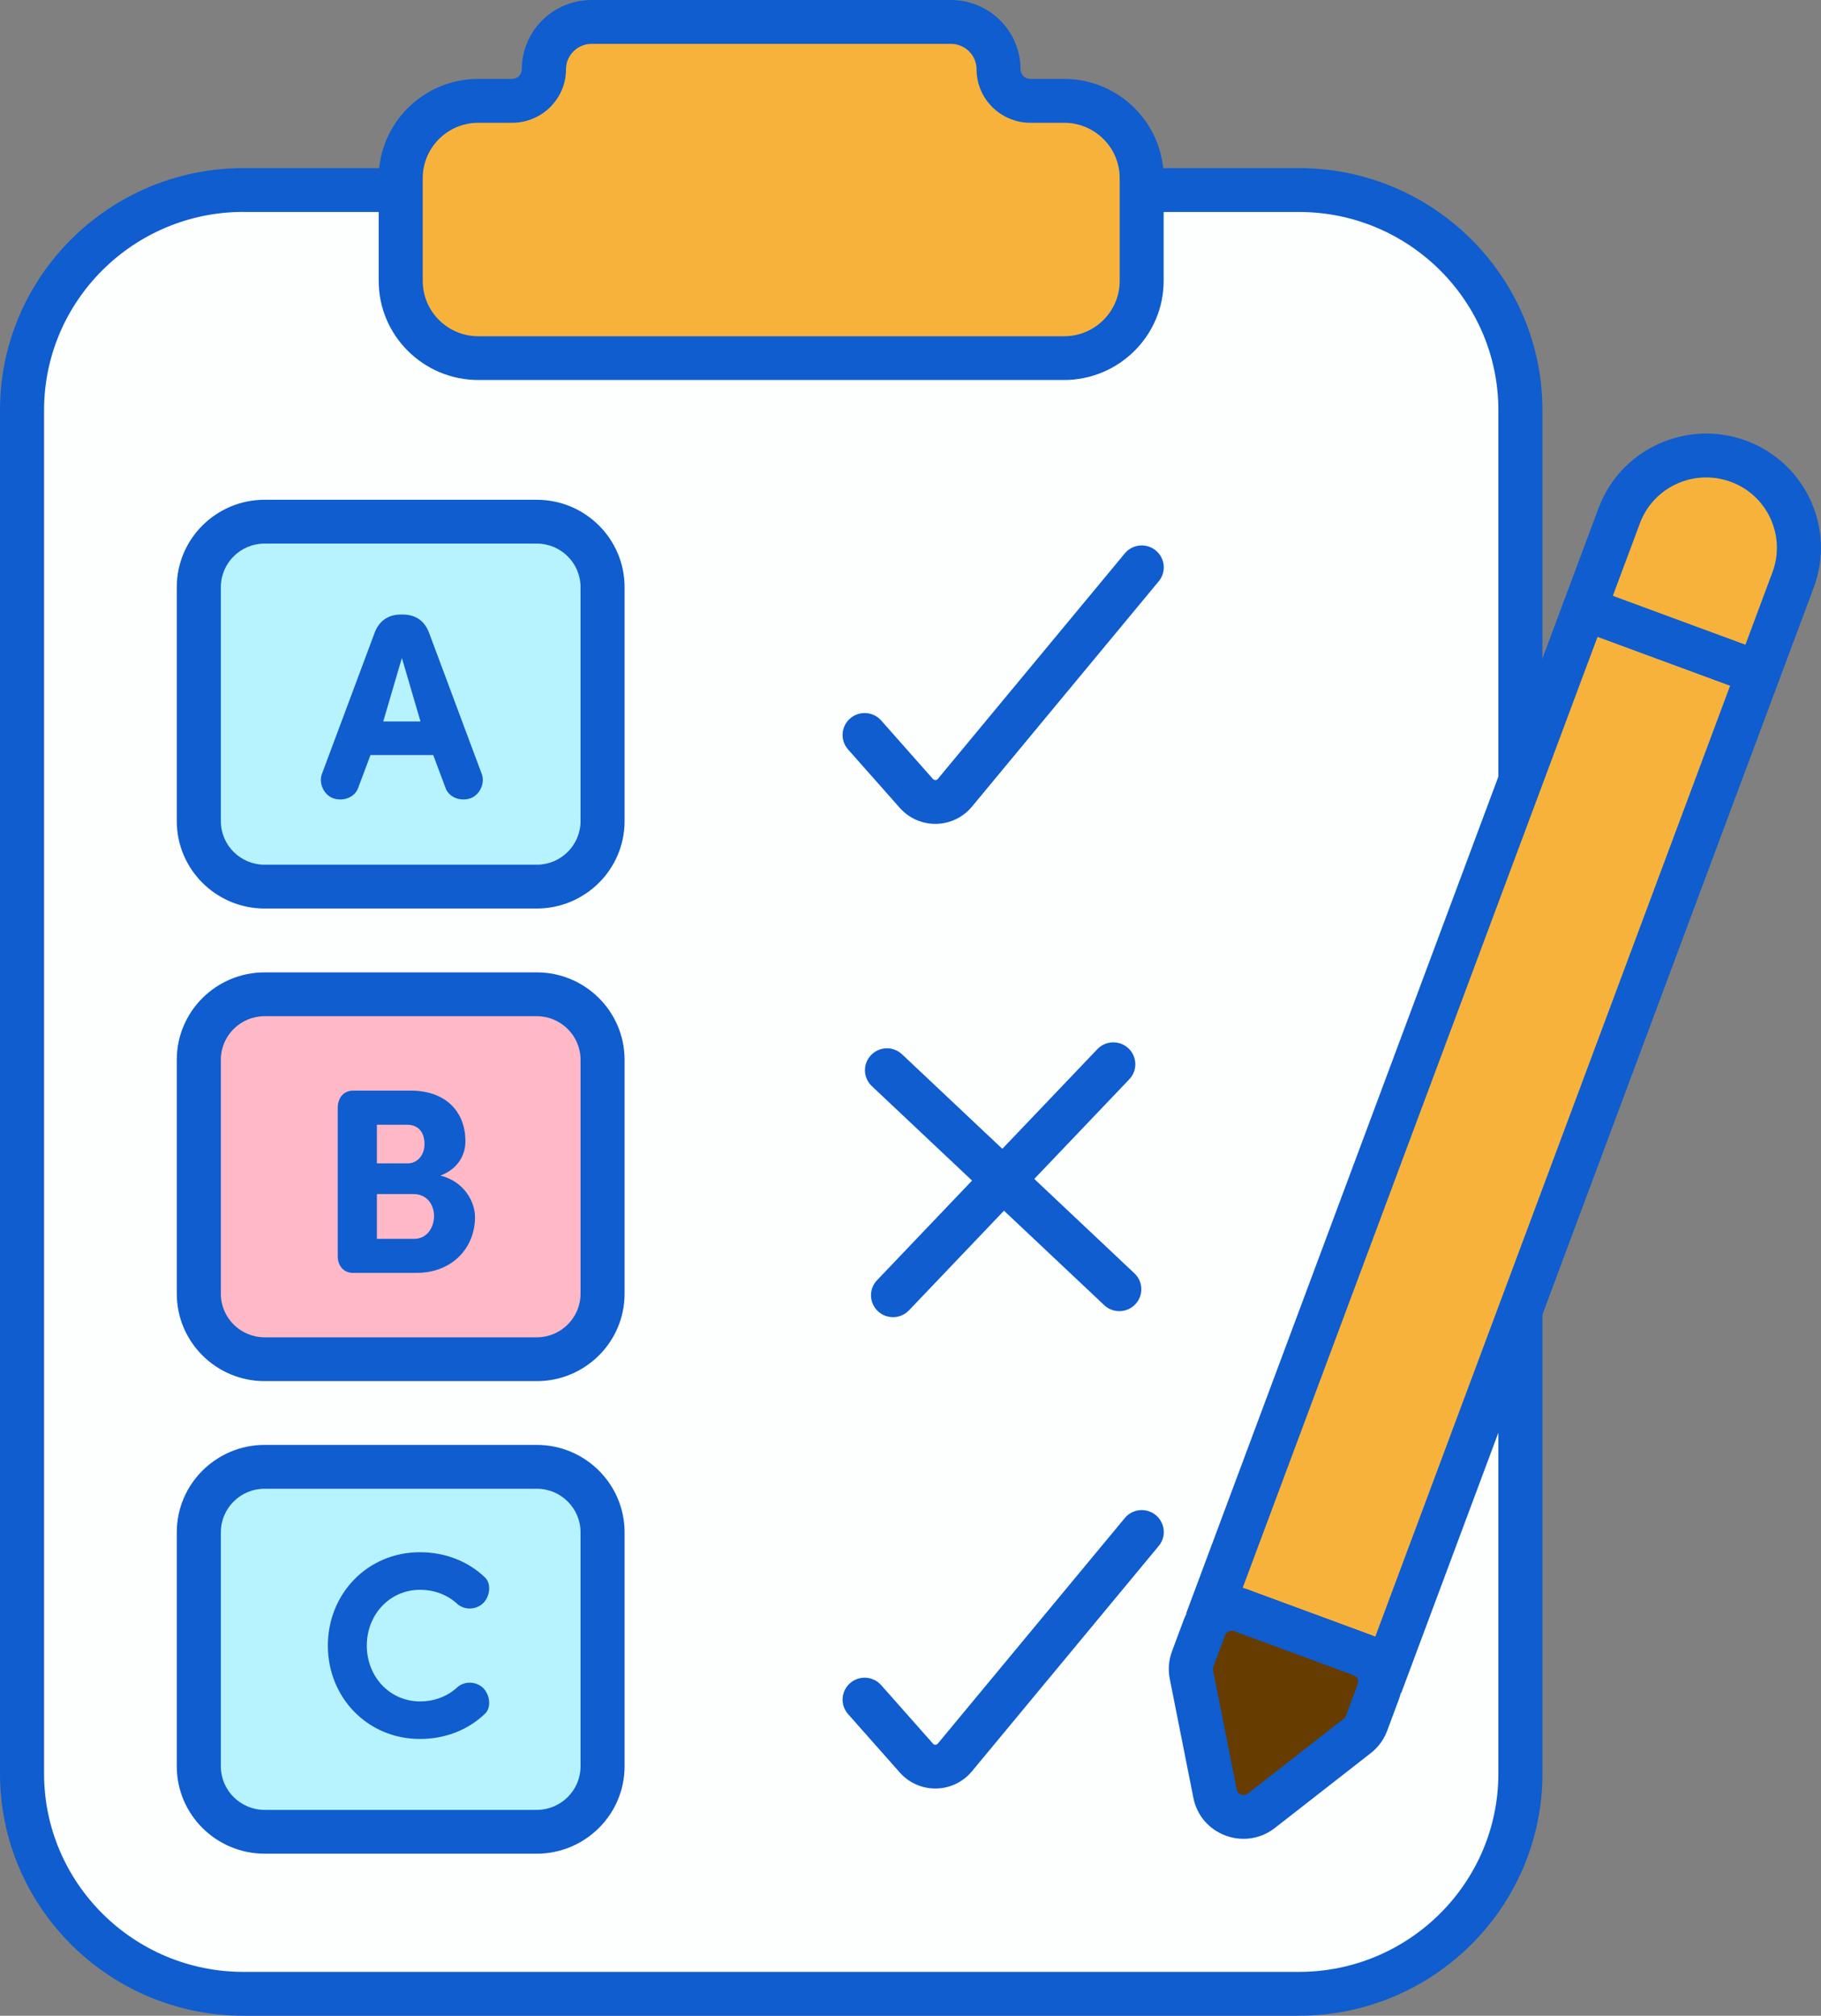 <svg width="75" height="83" viewBox="0 0 75 83" fill="none" xmlns="http://www.w3.org/2000/svg">
<rect x="0" y="0" width="75" height="83" fill="#808080" stroke="none"/>
<g clip-path="url(#clip0_1_546)">
<path d="M53.495 7.824H10.03C4.992 7.824 0.907 11.884 0.907 16.892V73.03C0.907 78.038 4.992 82.098 10.03 82.098H53.495C58.533 82.098 62.618 78.038 62.618 73.03V16.892C62.618 11.884 58.533 7.824 53.495 7.824Z" fill="#FDFFFF"/>
<path d="M53.497 83H10.03C4.5 83 0 78.529 0 73.032V16.892C0 11.395 4.498 6.922 10.03 6.922H53.497C59.027 6.922 63.527 11.393 63.527 16.89V73.03C63.527 78.527 59.029 82.998 53.497 82.998V83ZM10.03 8.725C5.501 8.725 1.815 12.389 1.815 16.89V73.03C1.815 77.532 5.501 81.194 10.03 81.194H53.497C58.027 81.194 61.712 77.53 61.712 73.03V16.892C61.712 12.389 58.027 8.728 53.497 8.728H10.03V8.725Z" fill="#0F5DCE"/>
<path d="M43.825 4.153H42.435C41.713 4.153 41.128 3.571 41.128 2.854C41.128 1.777 40.25 0.904 39.166 0.904H24.366C23.281 0.904 22.404 1.777 22.404 2.854C22.404 3.571 21.818 4.153 21.097 4.153H19.707C17.94 4.153 16.508 5.576 16.508 7.332V11.569C16.508 13.325 17.94 14.748 19.707 14.748H43.83C45.597 14.748 47.028 13.325 47.028 11.569V7.332C47.028 5.576 45.597 4.153 43.83 4.153H43.825Z" fill="#F7B23C"/>
<path d="M43.825 15.647H19.702C17.438 15.647 15.597 13.816 15.597 11.566V7.33C15.597 5.08 17.438 3.249 19.702 3.249H21.093C21.313 3.249 21.492 3.071 21.492 2.852C21.492 1.278 22.78 0 24.361 0H39.161C40.745 0 42.031 1.278 42.031 2.852C42.031 3.071 42.21 3.249 42.43 3.249H43.821C46.084 3.249 47.926 5.08 47.926 7.33V11.566C47.926 13.816 46.084 15.647 43.821 15.647H43.825ZM19.702 5.055C18.439 5.055 17.411 6.076 17.411 7.332V11.569C17.411 12.824 18.439 13.846 19.702 13.846H43.825C45.089 13.846 46.116 12.824 46.116 11.569V7.332C46.116 6.076 45.089 5.055 43.825 5.055H42.435C41.214 5.055 40.221 4.067 40.221 2.854C40.221 2.277 39.747 1.806 39.166 1.806H24.366C23.785 1.806 23.311 2.277 23.311 2.854C23.311 4.067 22.317 5.055 21.097 5.055H19.707H19.702Z" fill="#0F5DCE"/>
<path d="M22.109 21.48H10.899C9.402 21.48 8.188 22.686 8.188 24.174V33.813C8.188 35.301 9.402 36.507 10.899 36.507H22.109C23.606 36.507 24.819 35.301 24.819 33.813V24.174C24.819 22.686 23.606 21.48 22.109 21.48Z" fill="#B6F3FF"/>
<path d="M22.107 37.409H10.899C8.903 37.409 7.281 35.795 7.281 33.813V24.174C7.281 22.19 8.905 20.578 10.899 20.578H22.107C24.102 20.578 25.724 22.192 25.724 24.174V33.813C25.724 35.797 24.1 37.409 22.107 37.409ZM10.899 22.382C9.903 22.382 9.096 23.187 9.096 24.174V33.813C9.096 34.803 9.905 35.605 10.899 35.605H22.107C23.102 35.605 23.91 34.8 23.91 33.813V24.174C23.91 23.187 23.1 22.382 22.107 22.382H10.899Z" fill="#0F5DCE"/>
<path d="M22.109 40.94H10.899C9.402 40.94 8.188 42.146 8.188 43.634V53.273C8.188 54.761 9.402 55.967 10.899 55.967H22.109C23.606 55.967 24.819 54.761 24.819 53.273V43.634C24.819 42.146 23.606 40.94 22.109 40.94Z" fill="#FFB8C6"/>
<path d="M22.107 56.869H10.899C8.903 56.869 7.281 55.254 7.281 53.273V43.634C7.281 41.65 8.905 40.038 10.899 40.038H22.107C24.102 40.038 25.724 41.652 25.724 43.634V53.273C25.724 55.257 24.1 56.869 22.107 56.869ZM10.899 41.842C9.903 41.842 9.096 42.647 9.096 43.634V53.273C9.096 54.262 9.905 55.065 10.899 55.065H22.107C23.102 55.065 23.91 54.26 23.91 53.273V43.634C23.91 42.647 23.1 41.842 22.107 41.842H10.899Z" fill="#0F5DCE"/>
<path d="M22.109 60.397H10.899C9.402 60.397 8.188 61.603 8.188 63.092V72.73C8.188 74.218 9.402 75.424 10.899 75.424H22.109C23.606 75.424 24.819 74.218 24.819 72.73V63.092C24.819 61.603 23.606 60.397 22.109 60.397Z" fill="#B6F3FF"/>
<path d="M22.107 76.326H10.899C8.903 76.326 7.281 74.712 7.281 72.73V63.092C7.281 61.108 8.905 59.495 10.899 59.495H22.107C24.102 59.495 25.724 61.11 25.724 63.092V72.73C25.724 74.714 24.1 76.326 22.107 76.326ZM10.899 61.299C9.903 61.299 9.096 62.104 9.096 63.092V72.73C9.096 73.72 9.905 74.523 10.899 74.523H22.107C23.102 74.523 23.91 73.718 23.91 72.73V63.092C23.91 62.102 23.1 61.299 22.107 61.299H10.899Z" fill="#0F5DCE"/>
<path d="M71.604 18.989C73.58 19.717 74.591 21.903 73.857 23.869L57.187 68.544L50.026 65.904L66.697 21.229C67.43 19.265 69.629 18.26 71.606 18.989L71.604 18.989Z" fill="#F7B23C"/>
<path d="M57.714 69.707L48.852 66.437L65.841 20.916C66.748 18.488 69.472 17.244 71.915 18.145C74.358 19.047 75.61 21.755 74.703 24.183L57.714 69.704V69.707ZM51.183 65.376L56.643 67.389L73.002 23.559C73.56 22.062 72.791 20.393 71.285 19.839C69.778 19.284 68.1 20.048 67.542 21.545L51.183 65.376Z" fill="#0F5DCE"/>
<path d="M55.899 71.472L51.945 74.556C51.245 75.102 50.212 74.721 50.04 73.853L49.067 68.951C49.024 68.737 49.042 68.514 49.119 68.309L49.602 67.012C49.831 66.399 50.516 66.086 51.136 66.313L56.062 68.131C56.679 68.358 56.995 69.039 56.765 69.655L56.282 70.951C56.205 71.156 56.074 71.337 55.901 71.472H55.899Z" fill="#663C00"/>
<path d="M51.215 75.715C50.968 75.715 50.721 75.672 50.48 75.582C49.791 75.328 49.294 74.748 49.151 74.029L48.178 69.127C48.103 68.748 48.135 68.358 48.269 67.998L48.752 66.701C48.947 66.178 49.335 65.763 49.845 65.531C50.355 65.299 50.925 65.276 51.451 65.472L56.378 67.29C56.904 67.484 57.321 67.869 57.555 68.376C57.788 68.884 57.809 69.45 57.614 69.973L57.131 71.269C56.997 71.63 56.763 71.945 56.459 72.184L52.506 75.269C52.129 75.564 51.675 75.715 51.213 75.715H51.215ZM50.723 67.145C50.671 67.145 50.63 67.159 50.605 67.172C50.564 67.191 50.492 67.236 50.457 67.332L49.974 68.629C49.956 68.678 49.952 68.73 49.963 68.782L50.936 73.684C50.963 73.819 51.061 73.873 51.117 73.894C51.174 73.914 51.283 73.936 51.392 73.851L55.346 70.766C55.386 70.735 55.418 70.69 55.436 70.642L55.919 69.346C55.974 69.199 55.899 69.037 55.752 68.981L50.825 67.163C50.789 67.15 50.757 67.145 50.725 67.145H50.723Z" fill="#0F5DCE"/>
<path d="M72.421 28.607C72.317 28.607 72.21 28.589 72.106 28.55L64.945 25.91C64.475 25.737 64.235 25.218 64.409 24.751C64.584 24.285 65.106 24.046 65.575 24.219L72.736 26.86C73.206 27.033 73.446 27.552 73.272 28.018C73.135 28.381 72.788 28.607 72.421 28.607Z" fill="#0F5DCE"/>
<path d="M15.259 31.089L14.744 32.462C14.601 32.832 14.14 33.008 13.737 32.875C13.342 32.744 13.122 32.255 13.253 31.883L15.433 26.046C15.608 25.588 15.96 25.304 16.517 25.304H16.583C17.141 25.304 17.493 25.588 17.668 26.046L19.847 31.883C19.979 32.253 19.759 32.744 19.364 32.875C18.958 33.006 18.498 32.832 18.357 32.462L17.842 31.089H15.256H15.259ZM17.318 29.705L16.552 27.092L15.785 29.705H17.318Z" fill="#0F5DCE"/>
<path d="M14.546 52.414C14.14 52.414 13.911 52.098 13.911 51.737V45.584C13.923 45.215 14.14 44.908 14.546 44.908H16.935C18.294 44.908 19.169 45.715 19.169 47C19.169 47.489 18.917 48.112 18.139 48.405C19.137 48.655 19.564 49.505 19.564 50.114C19.564 51.356 18.654 52.411 17.153 52.411H14.544L14.546 52.414ZM16.783 47.904C17.2 47.904 17.484 47.555 17.484 47.108C17.484 46.639 17.243 46.312 16.771 46.312H15.522V47.902H16.783V47.904ZM15.522 49.167V51.009H17.066C17.604 51.009 17.876 50.52 17.876 50.071C17.876 49.622 17.602 49.167 17.032 49.167H15.519H15.522Z" fill="#0F5DCE"/>
<path d="M17.296 63.914C18.368 63.914 19.301 64.307 19.97 64.949C20.256 65.211 20.178 65.766 19.872 66.038C19.566 66.3 19.117 66.289 18.842 66.05C18.448 65.68 17.91 65.461 17.298 65.461C16.048 65.461 15.107 66.485 15.107 67.759C15.107 69.032 16.048 70.056 17.298 70.056C17.913 70.056 18.448 69.837 18.842 69.468C19.117 69.229 19.566 69.217 19.872 69.479C20.178 69.752 20.256 70.306 19.97 70.568C19.301 71.21 18.371 71.603 17.296 71.603C15.136 71.603 13.503 69.894 13.503 67.759C13.503 65.624 15.136 63.914 17.296 63.914Z" fill="#0F5DCE"/>
<path d="M38.522 33.923C37.962 33.923 37.431 33.684 37.061 33.267L34.929 30.859C34.598 30.485 34.634 29.915 35.011 29.585C35.387 29.256 35.961 29.292 36.292 29.666L38.424 32.075C38.452 32.104 38.483 32.115 38.526 32.12C38.567 32.12 38.601 32.104 38.626 32.072L46.325 22.788C46.642 22.402 47.214 22.348 47.602 22.666C47.987 22.984 48.044 23.552 47.724 23.935L40.026 33.22C39.663 33.657 39.125 33.914 38.556 33.923C38.544 33.923 38.535 33.923 38.524 33.923H38.522Z" fill="#0F5DCE"/>
<path d="M38.522 73.643C37.962 73.643 37.431 73.404 37.061 72.987L34.929 70.579C34.598 70.205 34.634 69.635 35.011 69.305C35.387 68.976 35.961 69.012 36.292 69.386L38.424 71.794C38.452 71.824 38.483 71.844 38.526 71.84C38.567 71.84 38.601 71.824 38.626 71.792L46.325 62.508C46.642 62.122 47.214 62.068 47.602 62.386C47.987 62.704 48.044 63.272 47.724 63.655L40.026 72.94C39.663 73.377 39.125 73.634 38.556 73.643C38.544 73.643 38.535 73.643 38.524 73.643H38.522Z" fill="#0F5DCE"/>
<path d="M36.78 54.235C36.555 54.235 36.331 54.154 36.156 53.987C35.793 53.645 35.777 53.074 36.122 52.714L45.195 43.201C45.54 42.838 46.114 42.825 46.477 43.167C46.84 43.51 46.855 44.081 46.511 44.441L37.438 53.953C37.258 54.141 37.02 54.235 36.78 54.235Z" fill="#0F5DCE"/>
<path d="M46.1 53.987C45.876 53.987 45.651 53.906 45.476 53.739L35.907 44.721C35.544 44.378 35.528 43.808 35.873 43.447C36.217 43.084 36.791 43.07 37.154 43.413L46.724 52.432C47.087 52.774 47.103 53.345 46.758 53.706C46.579 53.893 46.34 53.987 46.1 53.987Z" fill="#0F5DCE"/>
</g>
<defs>
<clipPath id="clip0_1_546">
<rect width="75" height="83" fill="white"/>
</clipPath>
</defs>
</svg>
